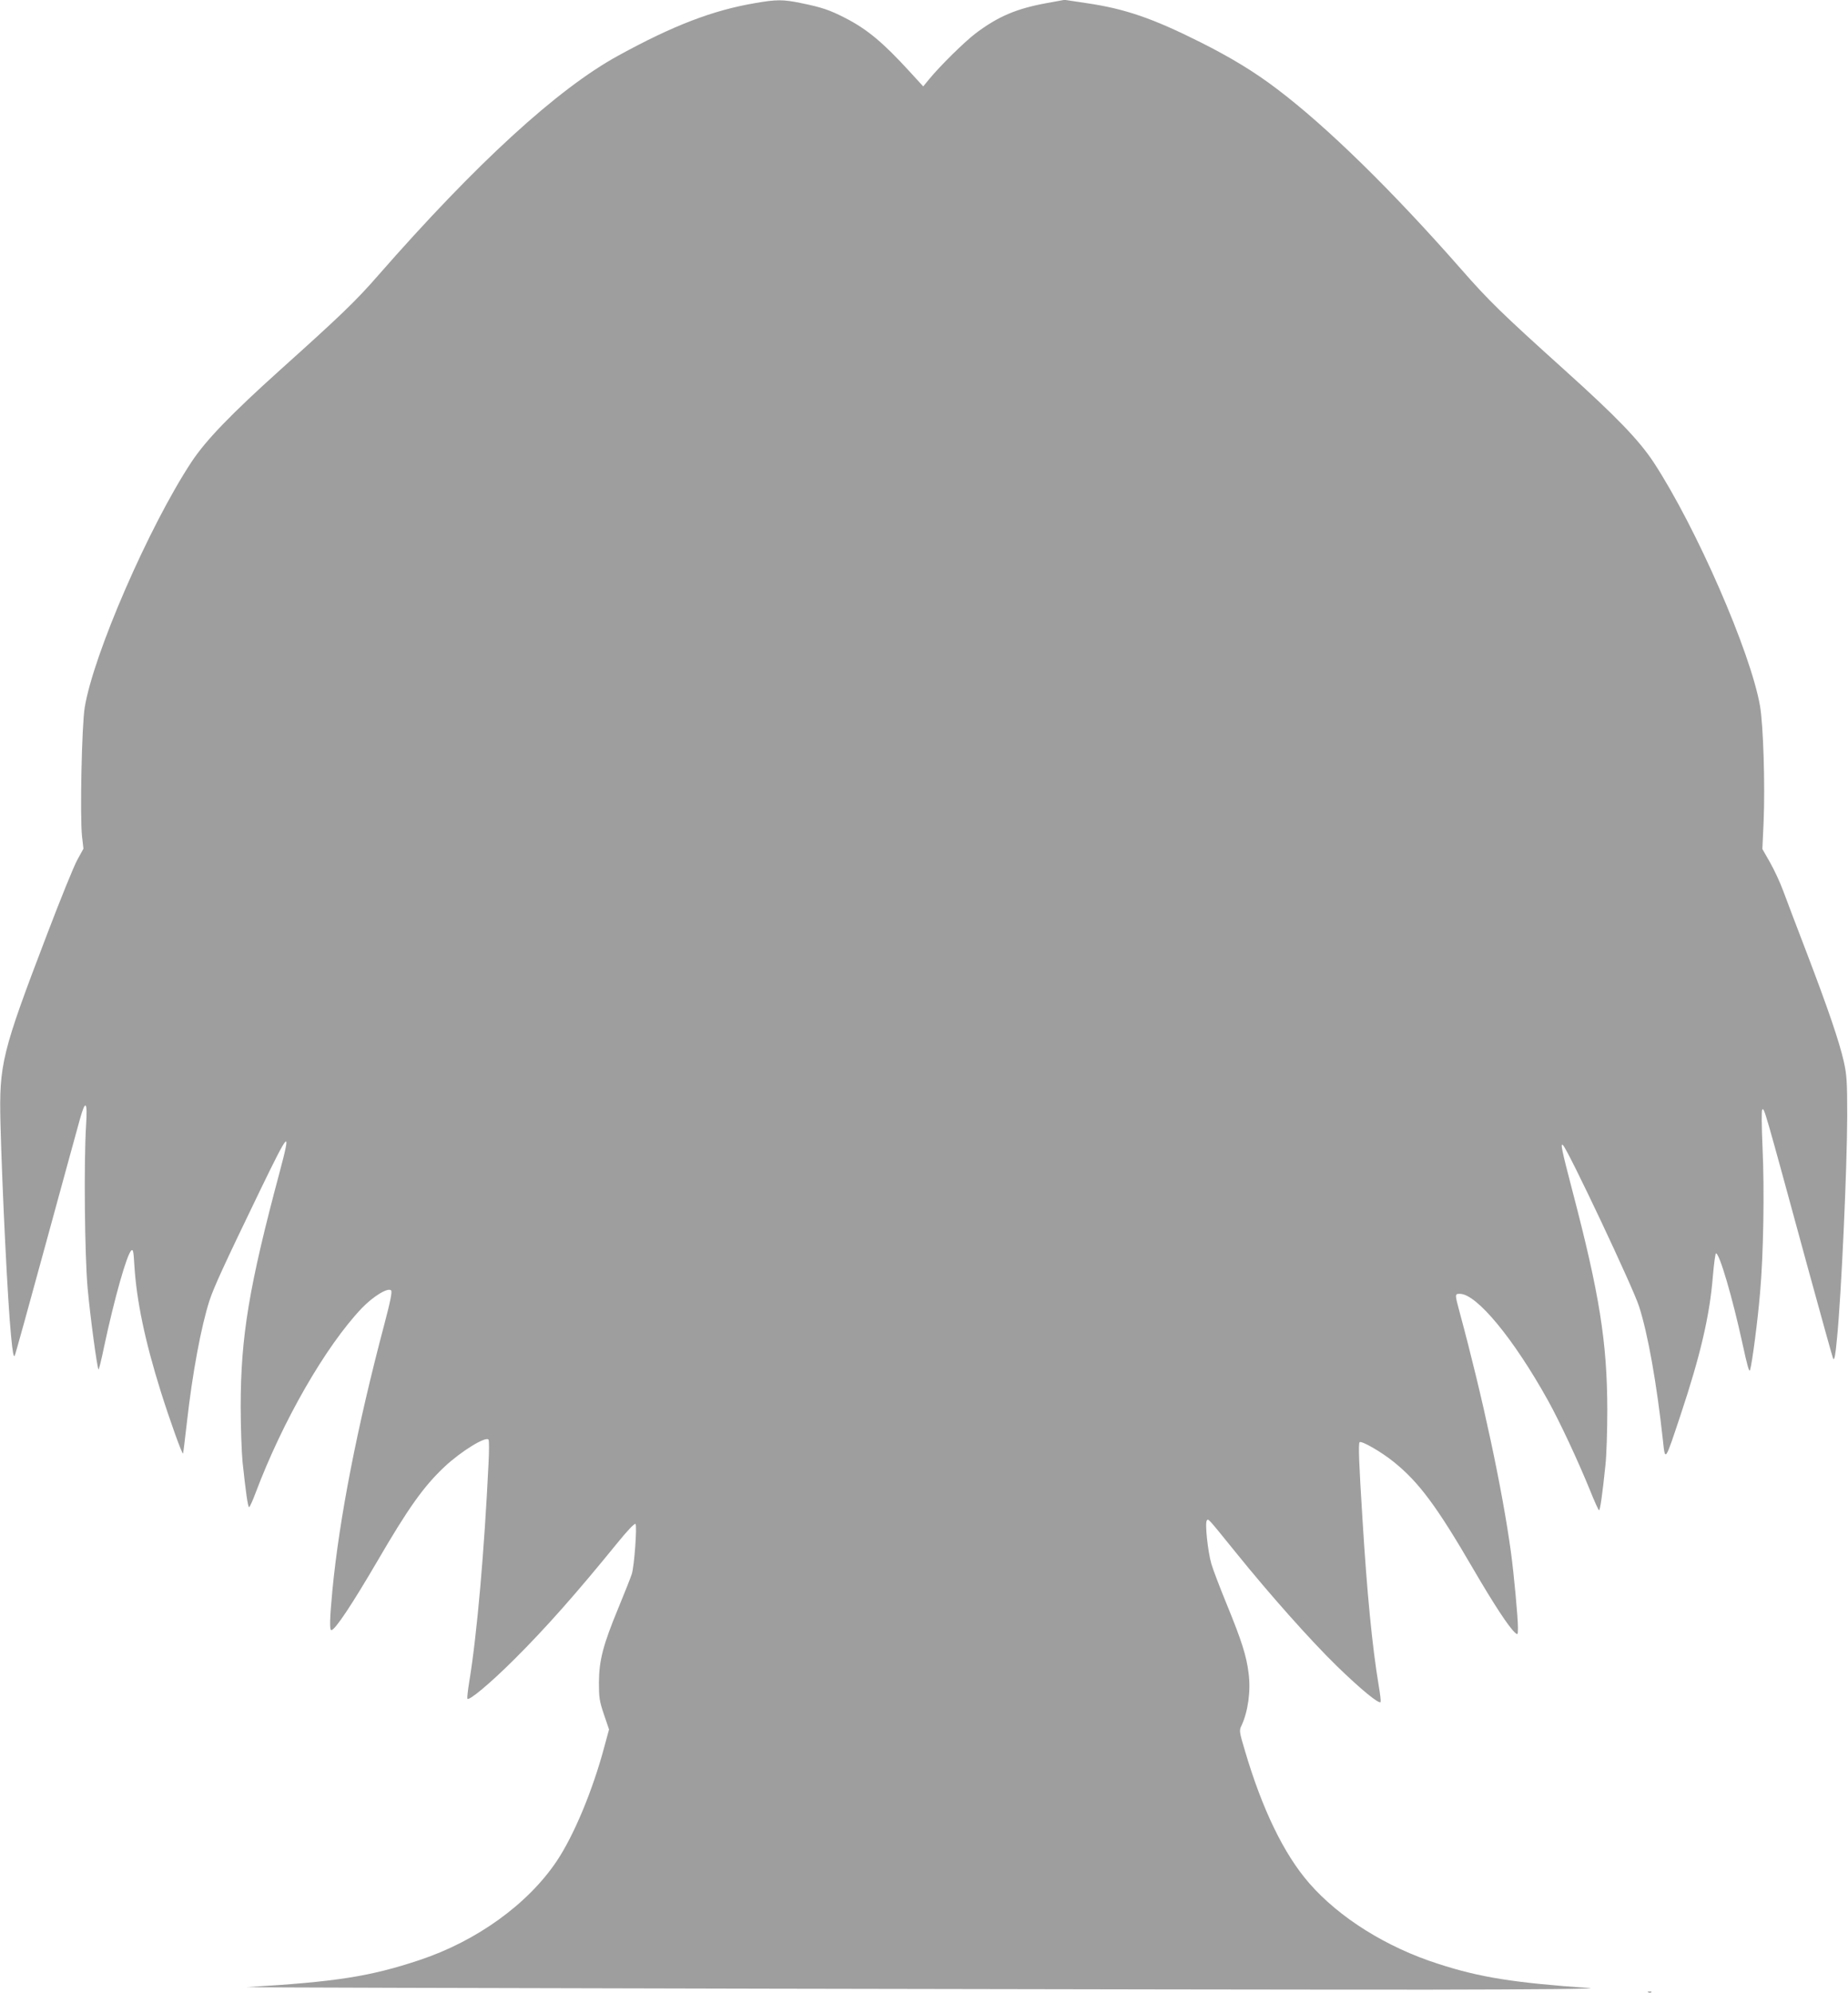 <?xml version="1.0" standalone="no"?>
<!DOCTYPE svg PUBLIC "-//W3C//DTD SVG 20010904//EN"
 "http://www.w3.org/TR/2001/REC-SVG-20010904/DTD/svg10.dtd">
<svg version="1.0" xmlns="http://www.w3.org/2000/svg"
 width="1187pt" height="1280pt" viewBox="0 0 1187 1280"
 preserveAspectRatio="xMidYMid meet">
<g transform="translate(0,1280) scale(0.1,-0.1)"
fill="#9e9e9e" stroke="none">
<path d="M4850 12780 c-271 -46 -525 -143 -880 -338 -389 -213 -911 -691
-1542 -1412 -141 -162 -241 -258 -623 -601 -321 -289 -483 -456 -577 -599
-272 -414 -629 -1235 -684 -1575 -19 -117 -31 -702 -17 -828 l9 -78 -39 -71
c-22 -39 -109 -254 -194 -477 -292 -764 -309 -834 -300 -1216 11 -426 47
-1156 68 -1365 10 -105 16 -136 23 -129 3 2 93 328 201 724 108 396 207 756
219 799 35 127 49 112 39 -40 -15 -236 -9 -840 10 -1049 17 -186 61 -512 70
-521 2 -2 19 64 36 148 66 309 146 593 175 617 11 9 14 -8 19 -95 14 -228 68
-486 168 -806 59 -188 141 -417 145 -403 2 6 12 93 24 195 36 322 92 621 146
788 28 85 93 227 324 705 190 392 202 404 126 118 -196 -732 -250 -1054 -250
-1506 0 -132 6 -292 12 -355 20 -188 34 -290 42 -290 4 0 22 39 40 87 175 466
451 945 683 1190 75 78 169 135 189 115 8 -8 -4 -69 -45 -224 -173 -653 -288
-1243 -332 -1703 -17 -180 -19 -255 -7 -255 24 0 132 163 297 445 198 340 296
478 431 605 107 100 267 198 282 173 4 -6 4 -73 0 -150 -27 -562 -74 -1103
-124 -1405 -9 -54 -14 -102 -12 -108 6 -19 146 97 304 255 200 199 398 423
658 743 64 79 112 130 118 124 11 -11 -8 -274 -24 -322 -6 -19 -44 -116 -85
-215 -99 -239 -125 -338 -126 -480 0 -99 3 -120 32 -206 l33 -97 -31 -114
c-74 -277 -195 -568 -306 -733 -185 -275 -513 -512 -880 -634 -318 -106 -537
-140 -1110 -174 -67 -4 6385 -17 7600 -16 679 1 1093 5 1025 10 -484 34 -702
68 -970 155 -333 106 -638 297 -831 519 -162 186 -302 474 -414 855 -35 118
-36 125 -21 156 42 90 61 222 46 337 -14 113 -44 207 -140 442 -43 105 -88
222 -99 260 -23 79 -43 265 -29 280 10 11 2 21 184 -204 221 -274 482 -567
650 -731 154 -150 276 -250 282 -231 2 6 -3 52 -12 103 -42 252 -75 589 -105
1078 -22 349 -27 477 -18 487 12 11 140 -62 221 -128 161 -130 277 -287 510
-688 129 -221 226 -370 267 -407 18 -16 19 -15 19 32 0 66 -26 345 -45 485
-55 402 -181 992 -329 1539 -32 118 -32 120 1 120 108 0 346 -289 566 -685 78
-141 192 -386 268 -572 29 -73 56 -133 60 -133 7 0 22 105 41 290 7 63 12 223
12 355 -1 435 -50 742 -224 1406 -70 268 -79 312 -60 293 34 -34 452 -919 488
-1035 57 -177 113 -492 153 -858 15 -140 12 -145 114 162 127 381 187 638 207
890 7 81 16 147 20 147 23 0 106 -286 169 -574 32 -149 45 -194 50 -175 13 41
49 315 64 494 22 244 29 662 16 935 -6 138 -7 238 -2 243 13 13 9 27 292
-1012 88 -322 162 -587 164 -589 8 -8 14 21 24 128 28 278 65 1096 66 1430 0
227 -3 266 -22 352 -29 128 -101 339 -238 698 -62 162 -130 340 -150 395 -20
55 -59 139 -86 186 l-49 86 8 174 c10 242 -2 620 -23 744 -60 346 -410 1148
-683 1565 -95 144 -240 294 -572 593 -406 366 -486 444 -664 647 -443 505
-864 917 -1183 1158 -146 111 -294 201 -493 301 -309 155 -486 215 -732 251
l-140 21 -115 -21 c-193 -35 -311 -85 -456 -194 -71 -54 -228 -208 -300 -296
l-37 -45 -87 95 c-171 187 -273 272 -413 344 -101 52 -152 69 -284 96 -117 24
-157 24 -296 0z"/>
<path d="M10588 3 c7 -3 16 -2 19 1 4 3 -2 6 -13 5 -11 0 -14 -3 -6 -6z"/>
</g>
</svg>
